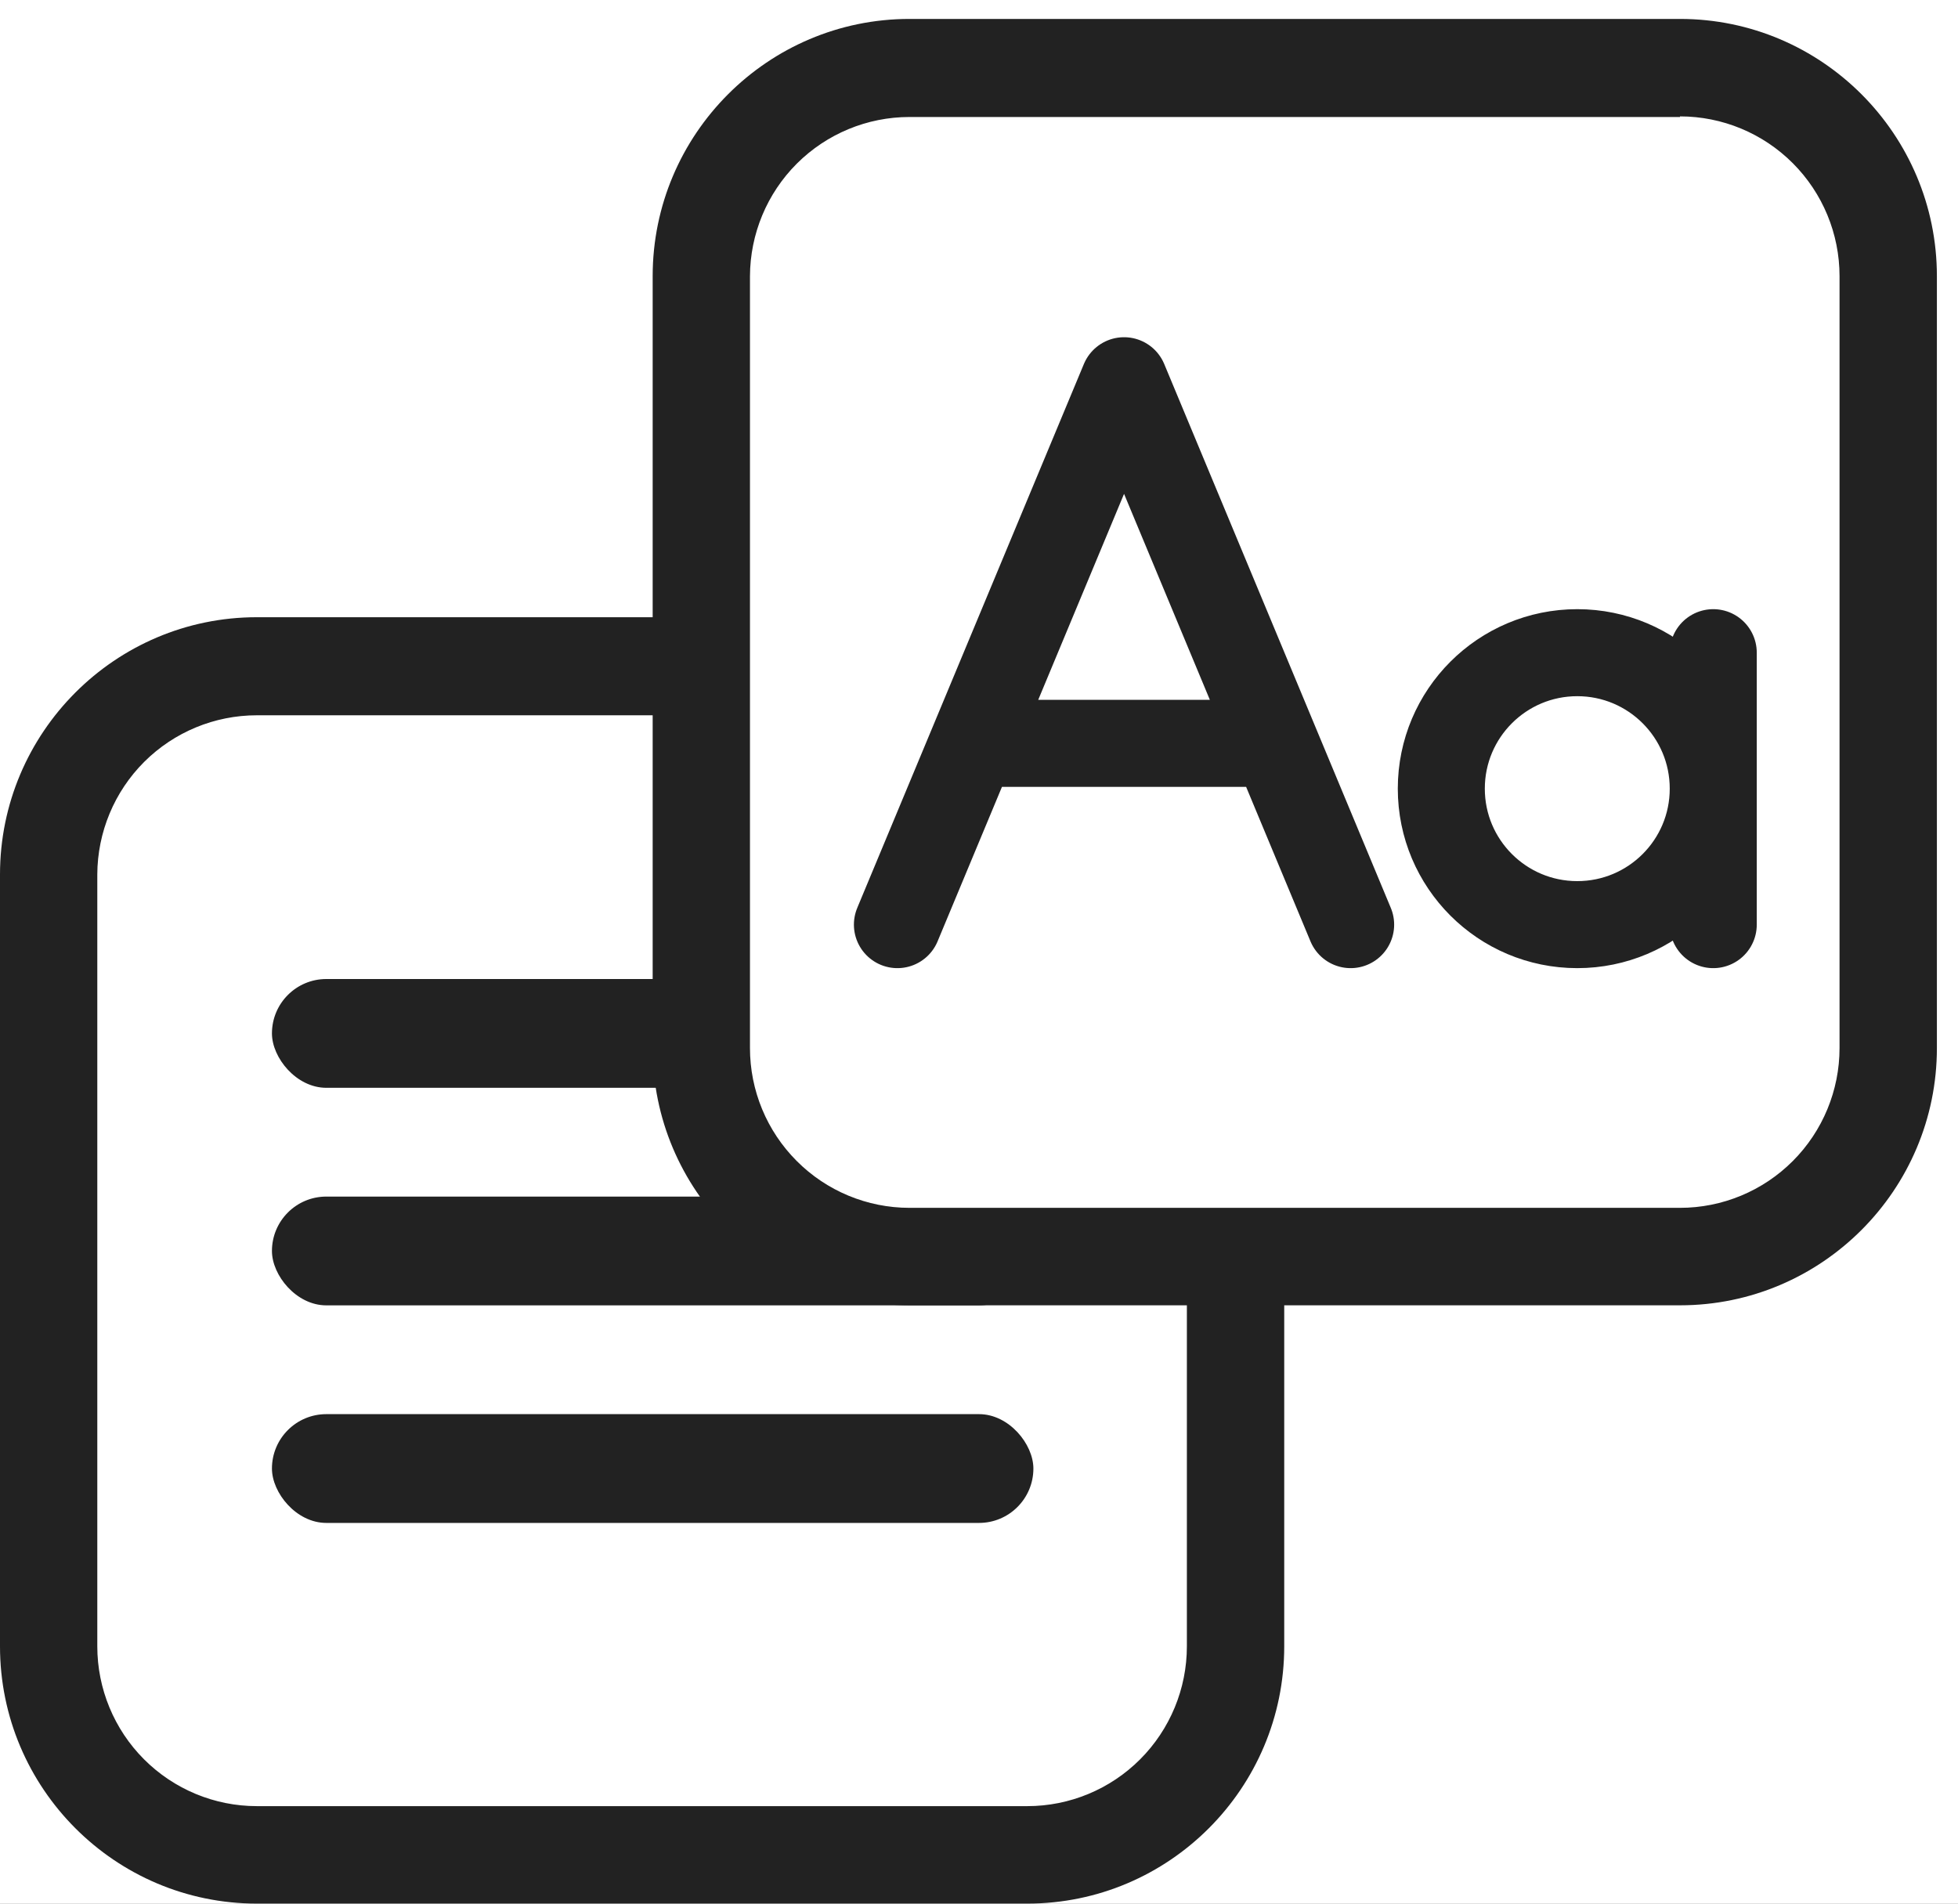 <svg width="36" height="35" viewBox="0 0 36 35" fill="none" xmlns="http://www.w3.org/2000/svg">
<rect x="0" y="0" width="36" height="35" fill="#808080" stroke="none"/>
<g clip-path="url(#clip0_5776_29448)">
<rect width="36" height="35" fill="white"/>
<rect x="1" y="13" width="21" height="21" rx="2" fill="white"/>
<path fill-rule="evenodd" clip-rule="evenodd" d="M18.889 13.151H4.722C3.946 13.151 3.202 13.459 2.652 14.007C2.102 14.556 1.792 15.301 1.789 16.078V30.269C1.789 31.048 2.098 31.795 2.648 32.346C3.198 32.897 3.944 33.207 4.722 33.207H18.889C19.667 33.207 20.413 32.897 20.963 32.346C21.513 31.795 21.822 31.048 21.822 30.269V16.078C21.822 15.299 21.513 14.552 20.963 14.001C20.413 13.45 19.667 13.14 18.889 13.14V13.151ZM4.722 11.348C2.118 11.348 0 13.469 0 16.078V30.269C0 32.878 2.118 34.999 4.722 34.999H18.889C21.494 34.999 23.612 32.878 23.612 30.269V16.078C23.612 13.469 21.494 11.348 18.889 11.348H4.722Z" fill="#222222"/>
<rect x="5" y="18" width="14" height="2" rx="1" fill="#222222"/>
<rect x="5" y="22" width="14" height="2" rx="1" fill="#222222"/>
<rect x="5" y="26" width="14" height="2" rx="1" fill="#222222"/>
<rect x="13" y="2" width="21" height="21" rx="2" fill="white"/>
<path fill-rule="evenodd" clip-rule="evenodd" d="M30.889 2.151H16.722C15.946 2.151 15.202 2.459 14.652 3.007C14.102 3.556 13.792 4.301 13.789 5.078V19.269C13.789 20.048 14.098 20.795 14.649 21.346C15.198 21.897 15.944 22.207 16.722 22.207H30.889C31.667 22.207 32.413 21.897 32.963 21.346C33.513 20.795 33.822 20.048 33.822 19.269V5.078C33.822 4.299 33.513 3.552 32.963 3.001C32.413 2.45 31.667 2.14 30.889 2.14V2.151ZM16.722 0.348C14.118 0.348 12 2.469 12 5.078V19.269C12 21.878 14.118 23.999 16.722 23.999H30.889C33.494 23.999 35.612 21.878 35.612 19.269V5.078C35.612 2.469 33.494 0.348 30.889 0.348H16.722Z" fill="#222222"/>
<path d="M24.833 17L20.667 7L16.5 17M23.167 13.667H18.167M31.5 17V14.5M31.5 14.5V12M31.5 14.5C31.5 15.881 30.381 17 29 17C27.619 17 26.5 15.881 26.5 14.5C26.5 13.119 27.619 12 29 12C30.381 12 31.5 13.119 31.5 14.5Z" stroke="#222222" stroke-width="1.6" stroke-linecap="round" stroke-linejoin="round"/>
</g>
<defs>
<clipPath id="clip0_5776_29448">
<rect width="36" height="35" fill="white"/>
</clipPath>
</defs>
</svg>
